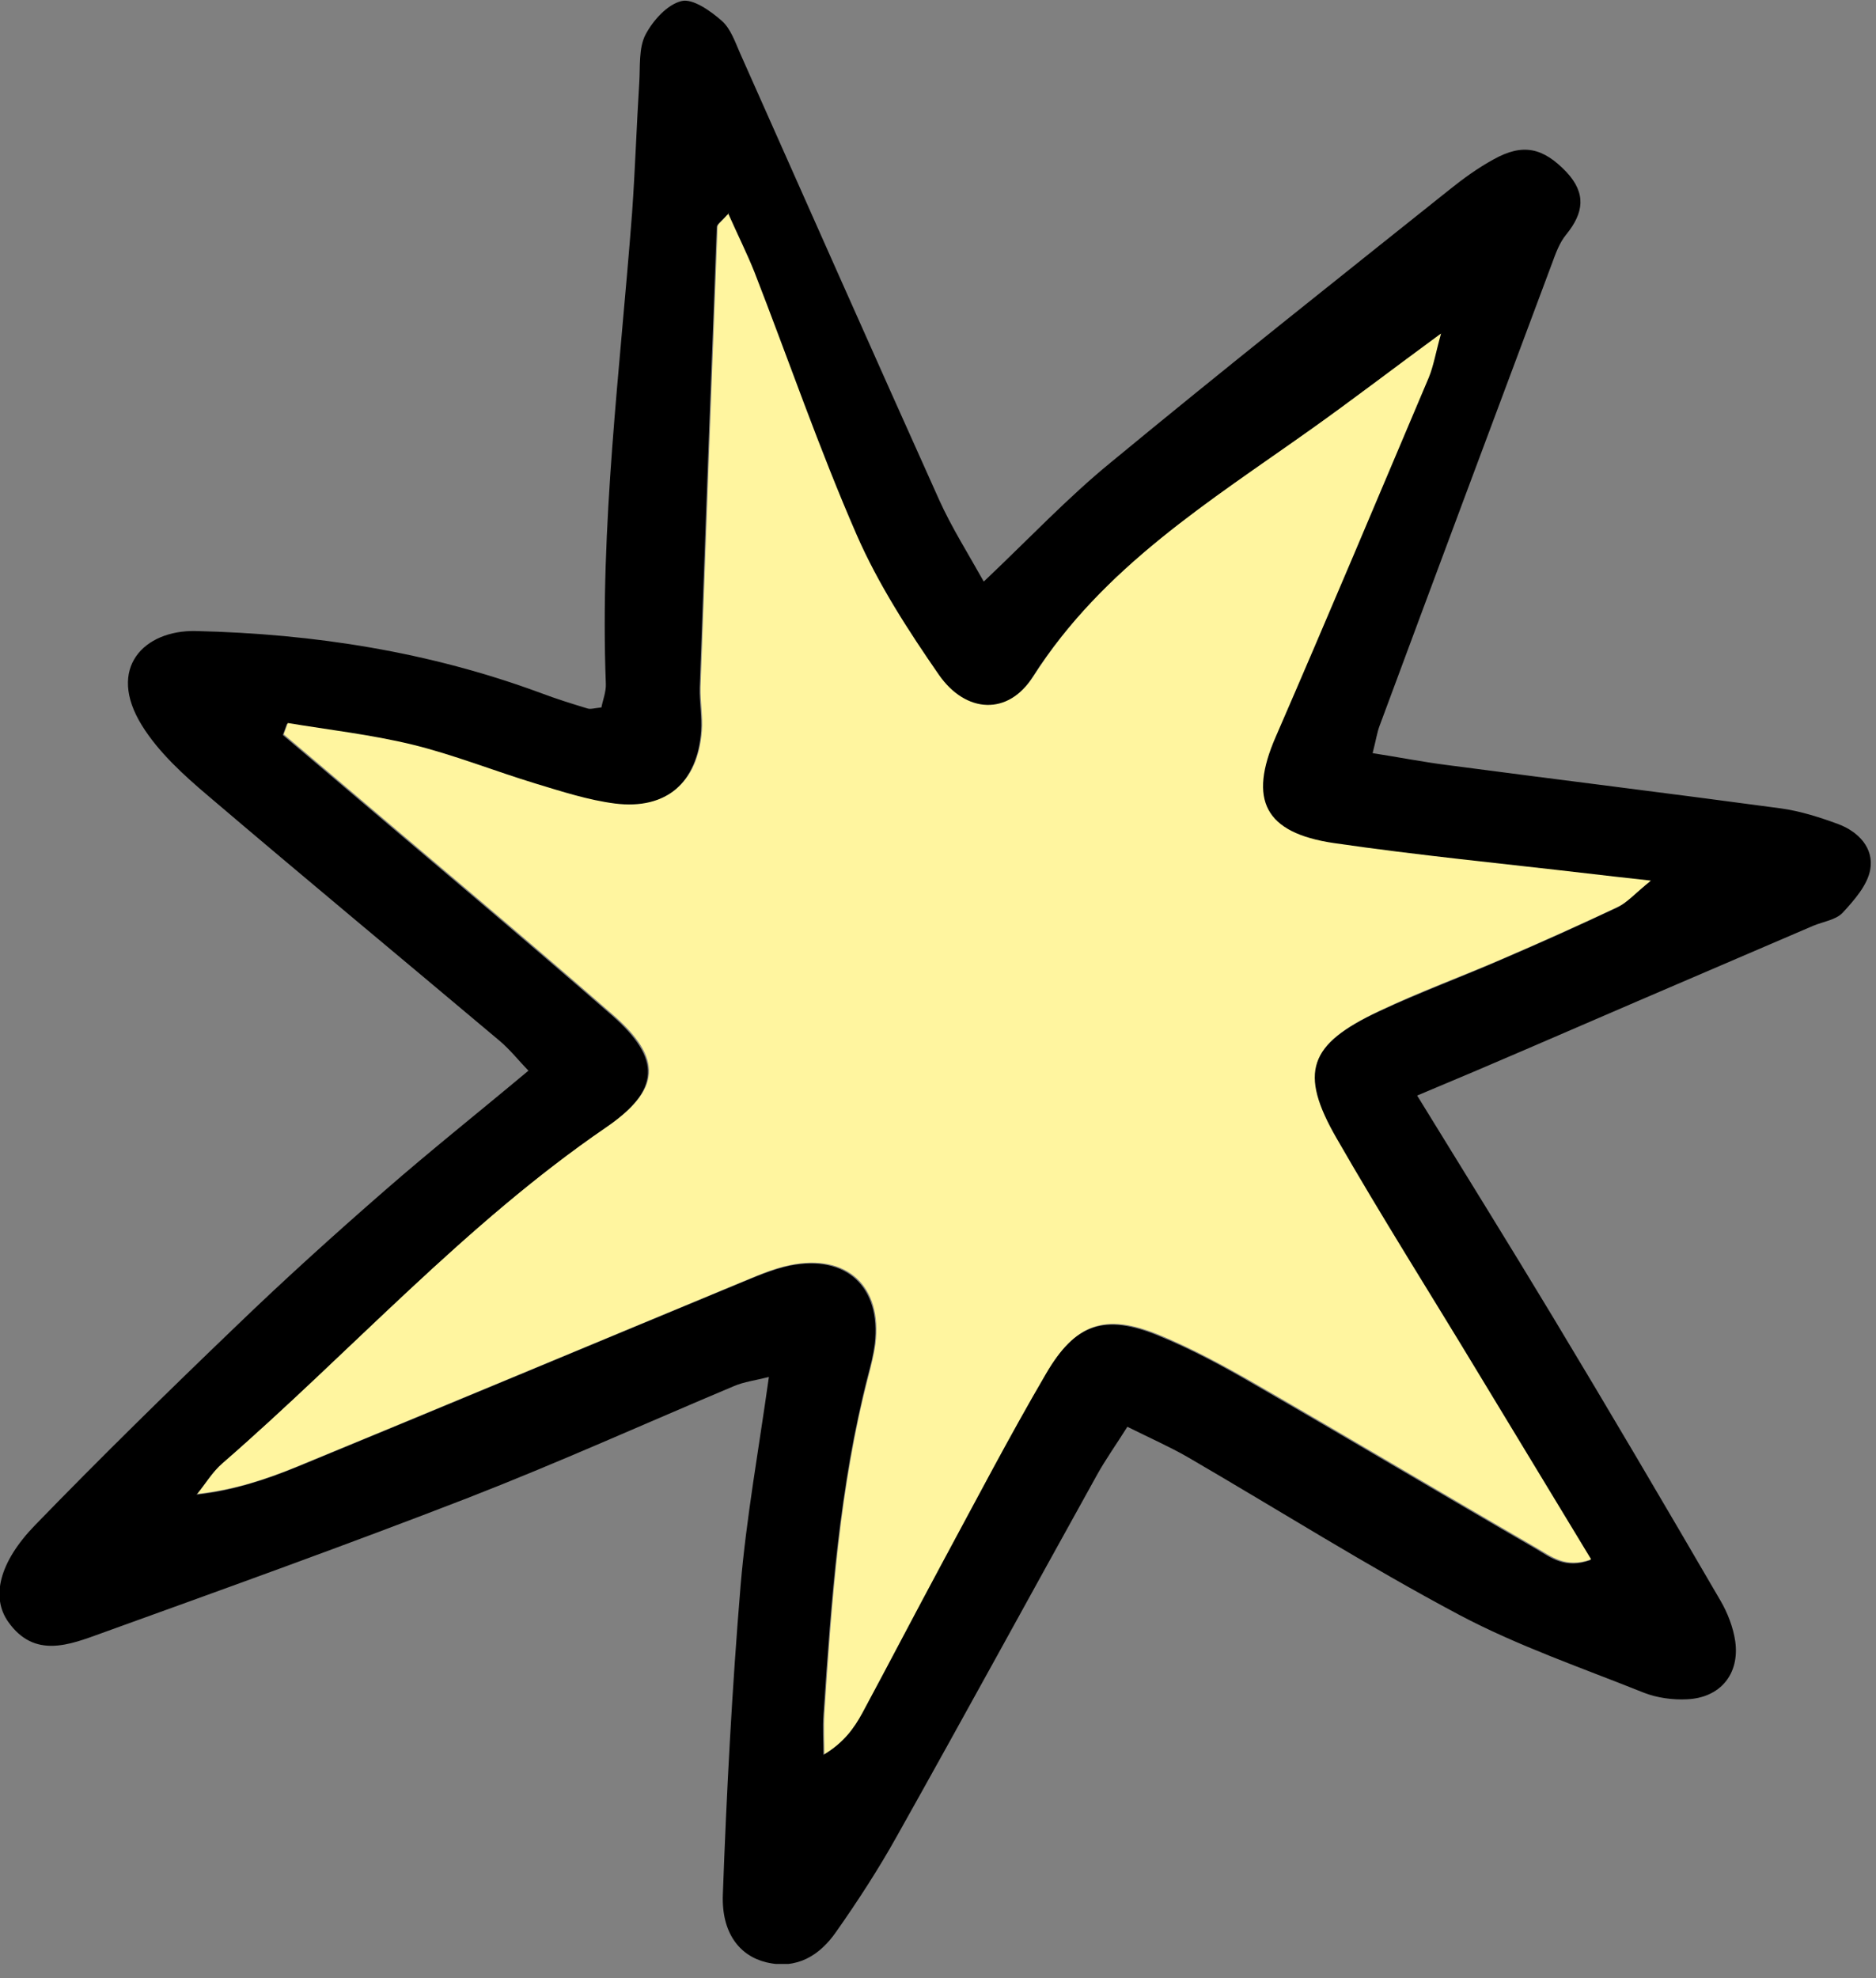 <?xml version="1.0" encoding="UTF-8"?> <svg xmlns="http://www.w3.org/2000/svg" width="55" height="58" viewBox="0 0 55 58" fill="none"><rect x="0" y="0" width="55" height="58" fill="#808080" stroke="none"/> <g clip-path="url(#clip0_1463_470)"> <path d="M41.542 32.111C42.962 34.421 44.242 36.481 45.502 38.571C47.172 41.341 48.812 44.131 50.442 46.931C50.652 47.291 50.812 47.711 50.872 48.111C51.012 49.081 50.432 49.781 49.452 49.821C49.042 49.841 48.592 49.781 48.202 49.631C46.382 48.901 44.512 48.261 42.792 47.351C40.082 45.911 37.472 44.261 34.822 42.721C34.282 42.411 33.712 42.161 33.052 41.831C32.712 42.371 32.412 42.791 32.162 43.241C30.202 46.771 28.272 50.311 26.302 53.821C25.762 54.791 25.152 55.731 24.512 56.641C24.032 57.331 23.362 57.751 22.462 57.531C21.682 57.341 21.152 56.671 21.192 55.551C21.302 52.531 21.462 49.511 21.712 46.491C21.882 44.491 22.242 42.511 22.542 40.371C22.152 40.471 21.812 40.511 21.512 40.641C18.922 41.731 16.352 42.891 13.732 43.911C10.172 45.291 6.582 46.581 2.982 47.881C2.042 48.221 1.012 48.641 0.242 47.551C-0.268 46.831 -0.028 45.801 1.032 44.711C2.952 42.731 4.922 40.801 6.912 38.891C8.322 37.531 9.782 36.211 11.262 34.921C12.612 33.741 14.022 32.621 15.492 31.391C15.202 31.091 14.952 30.771 14.642 30.511C11.802 28.121 8.942 25.751 6.112 23.341C5.392 22.731 4.652 22.061 4.162 21.271C3.112 19.581 4.232 18.471 5.732 18.501C9.212 18.581 12.592 19.111 15.862 20.321C16.312 20.491 16.762 20.631 17.222 20.771C17.312 20.801 17.432 20.761 17.632 20.741C17.672 20.531 17.772 20.281 17.762 20.051C17.582 15.421 18.182 10.831 18.532 6.231C18.622 4.961 18.662 3.691 18.742 2.421C18.772 1.951 18.722 1.411 18.922 1.021C19.142 0.601 19.562 0.131 19.982 0.031C20.312 -0.049 20.832 0.321 21.162 0.611C21.422 0.841 21.552 1.231 21.702 1.571C23.642 5.931 25.572 10.291 27.532 14.651C27.892 15.451 28.372 16.211 28.842 17.051C30.172 15.791 31.302 14.591 32.562 13.561C35.832 10.861 39.162 8.221 42.482 5.571C42.892 5.241 43.332 4.921 43.792 4.671C44.652 4.191 45.242 4.331 45.922 5.041C46.512 5.671 46.432 6.241 45.922 6.871C45.722 7.111 45.612 7.421 45.502 7.721C43.812 12.241 42.122 16.761 40.442 21.291C40.372 21.481 40.342 21.691 40.242 22.081C41.012 22.201 41.722 22.341 42.432 22.431C45.692 22.861 48.952 23.261 52.212 23.701C52.782 23.781 53.352 23.961 53.892 24.161C54.482 24.381 54.942 24.861 54.832 25.491C54.752 25.951 54.362 26.391 54.022 26.761C53.822 26.971 53.452 27.021 53.162 27.141C51.462 27.871 49.762 28.601 48.062 29.331C46.942 29.811 45.822 30.301 44.702 30.781C43.732 31.201 42.762 31.611 41.522 32.131L41.542 32.111ZM21.352 6.261C21.132 6.511 21.012 6.581 21.012 6.661C20.842 11.161 20.672 15.671 20.512 20.171C20.502 20.591 20.582 21.021 20.552 21.441C20.442 22.961 19.502 23.771 18.002 23.581C17.222 23.481 16.452 23.231 15.692 23.001C14.472 22.631 13.282 22.151 12.052 21.851C10.862 21.561 9.632 21.421 8.412 21.221C8.372 21.331 8.332 21.441 8.292 21.551C8.682 21.881 9.072 22.211 9.462 22.541C12.292 24.951 15.142 27.331 17.942 29.771C19.402 31.051 19.352 31.971 17.752 33.071C13.612 35.911 10.272 39.651 6.502 42.921C6.212 43.171 6.012 43.521 5.762 43.821C6.842 43.701 7.792 43.381 8.702 43.011C13.022 41.231 17.322 39.431 21.642 37.641C22.132 37.441 22.622 37.221 23.142 37.111C24.812 36.771 25.842 37.731 25.642 39.411C25.602 39.721 25.522 40.041 25.442 40.341C24.602 43.601 24.362 46.931 24.142 50.271C24.112 50.661 24.142 51.061 24.142 51.451C24.712 51.101 25.002 50.691 25.252 50.251C26.032 48.801 26.792 47.341 27.572 45.891C28.582 44.021 29.572 42.141 30.632 40.311C31.502 38.811 32.382 38.511 33.962 39.161C34.942 39.561 35.882 40.071 36.792 40.601C39.552 42.191 42.282 43.821 45.032 45.411C45.442 45.651 45.872 46.011 46.622 45.741C45.462 43.831 44.372 42.021 43.272 40.211C41.892 37.941 40.472 35.701 39.162 33.401C38.052 31.461 38.352 30.631 40.412 29.661C41.612 29.101 42.862 28.641 44.072 28.111C45.192 27.631 46.302 27.131 47.402 26.611C47.682 26.481 47.902 26.221 48.372 25.841C47.542 25.751 47.032 25.691 46.512 25.631C44.032 25.341 41.552 25.101 39.082 24.741C37.032 24.441 36.572 23.481 37.372 21.631C38.892 18.121 40.372 14.611 41.862 11.091C42.002 10.751 42.072 10.371 42.222 9.801C40.812 10.841 39.632 11.741 38.422 12.601C35.452 14.721 32.322 16.641 30.272 19.851C29.532 21.011 28.292 20.951 27.502 19.811C26.602 18.511 25.722 17.151 25.092 15.711C23.992 13.181 23.092 10.571 22.092 8.001C21.872 7.441 21.602 6.901 21.322 6.281L21.352 6.261Z" fill="black"></path> <path d="M21.349 6.258C21.629 6.888 21.899 7.428 22.119 7.978C23.119 10.548 24.019 13.168 25.119 15.688C25.749 17.128 26.629 18.488 27.529 19.788C28.319 20.918 29.559 20.988 30.299 19.828C32.339 16.618 35.469 14.698 38.449 12.578C39.659 11.718 40.829 10.818 42.249 9.778C42.089 10.348 42.029 10.728 41.889 11.068C40.399 14.588 38.919 18.108 37.399 21.608C36.599 23.448 37.069 24.418 39.109 24.718C41.579 25.078 44.059 25.318 46.539 25.608C47.059 25.668 47.569 25.728 48.399 25.818C47.929 26.198 47.709 26.458 47.429 26.588C46.329 27.108 45.209 27.608 44.099 28.088C42.879 28.618 41.629 29.068 40.439 29.638C38.369 30.608 38.069 31.438 39.189 33.378C40.509 35.678 41.929 37.918 43.299 40.188C44.399 41.998 45.489 43.808 46.649 45.718C45.899 45.988 45.479 45.628 45.059 45.388C42.309 43.798 39.579 42.168 36.819 40.578C35.899 40.048 34.959 39.538 33.989 39.138C32.409 38.488 31.529 38.788 30.659 40.288C29.589 42.118 28.609 43.998 27.599 45.868C26.819 47.318 26.059 48.778 25.279 50.228C25.039 50.668 24.739 51.088 24.169 51.428C24.169 51.038 24.149 50.638 24.169 50.248C24.389 46.908 24.619 43.578 25.469 40.318C25.549 40.008 25.629 39.698 25.669 39.388C25.869 37.708 24.839 36.748 23.169 37.088C22.659 37.188 22.159 37.418 21.669 37.618C17.359 39.408 13.049 41.208 8.729 42.988C7.809 43.368 6.869 43.678 5.789 43.798C6.029 43.498 6.239 43.148 6.529 42.898C10.289 39.628 13.629 35.888 17.779 33.048C19.379 31.948 19.439 31.028 17.969 29.748C15.169 27.308 12.319 24.928 9.489 22.518C9.099 22.188 8.709 21.858 8.319 21.528C8.359 21.418 8.399 21.308 8.439 21.198C9.649 21.398 10.879 21.538 12.079 21.828C13.309 22.128 14.499 22.608 15.719 22.978C16.479 23.208 17.249 23.458 18.029 23.558C19.539 23.748 20.469 22.938 20.579 21.418C20.609 20.998 20.529 20.568 20.539 20.148C20.699 15.648 20.869 11.138 21.039 6.638C21.039 6.568 21.159 6.498 21.379 6.238L21.349 6.258Z" fill="#FFF59F"></path> </g> <defs> <clipPath id="clip0_1463_470"> <rect width="54.87" height="57.58" fill="white"></rect> </clipPath> </defs> </svg> 